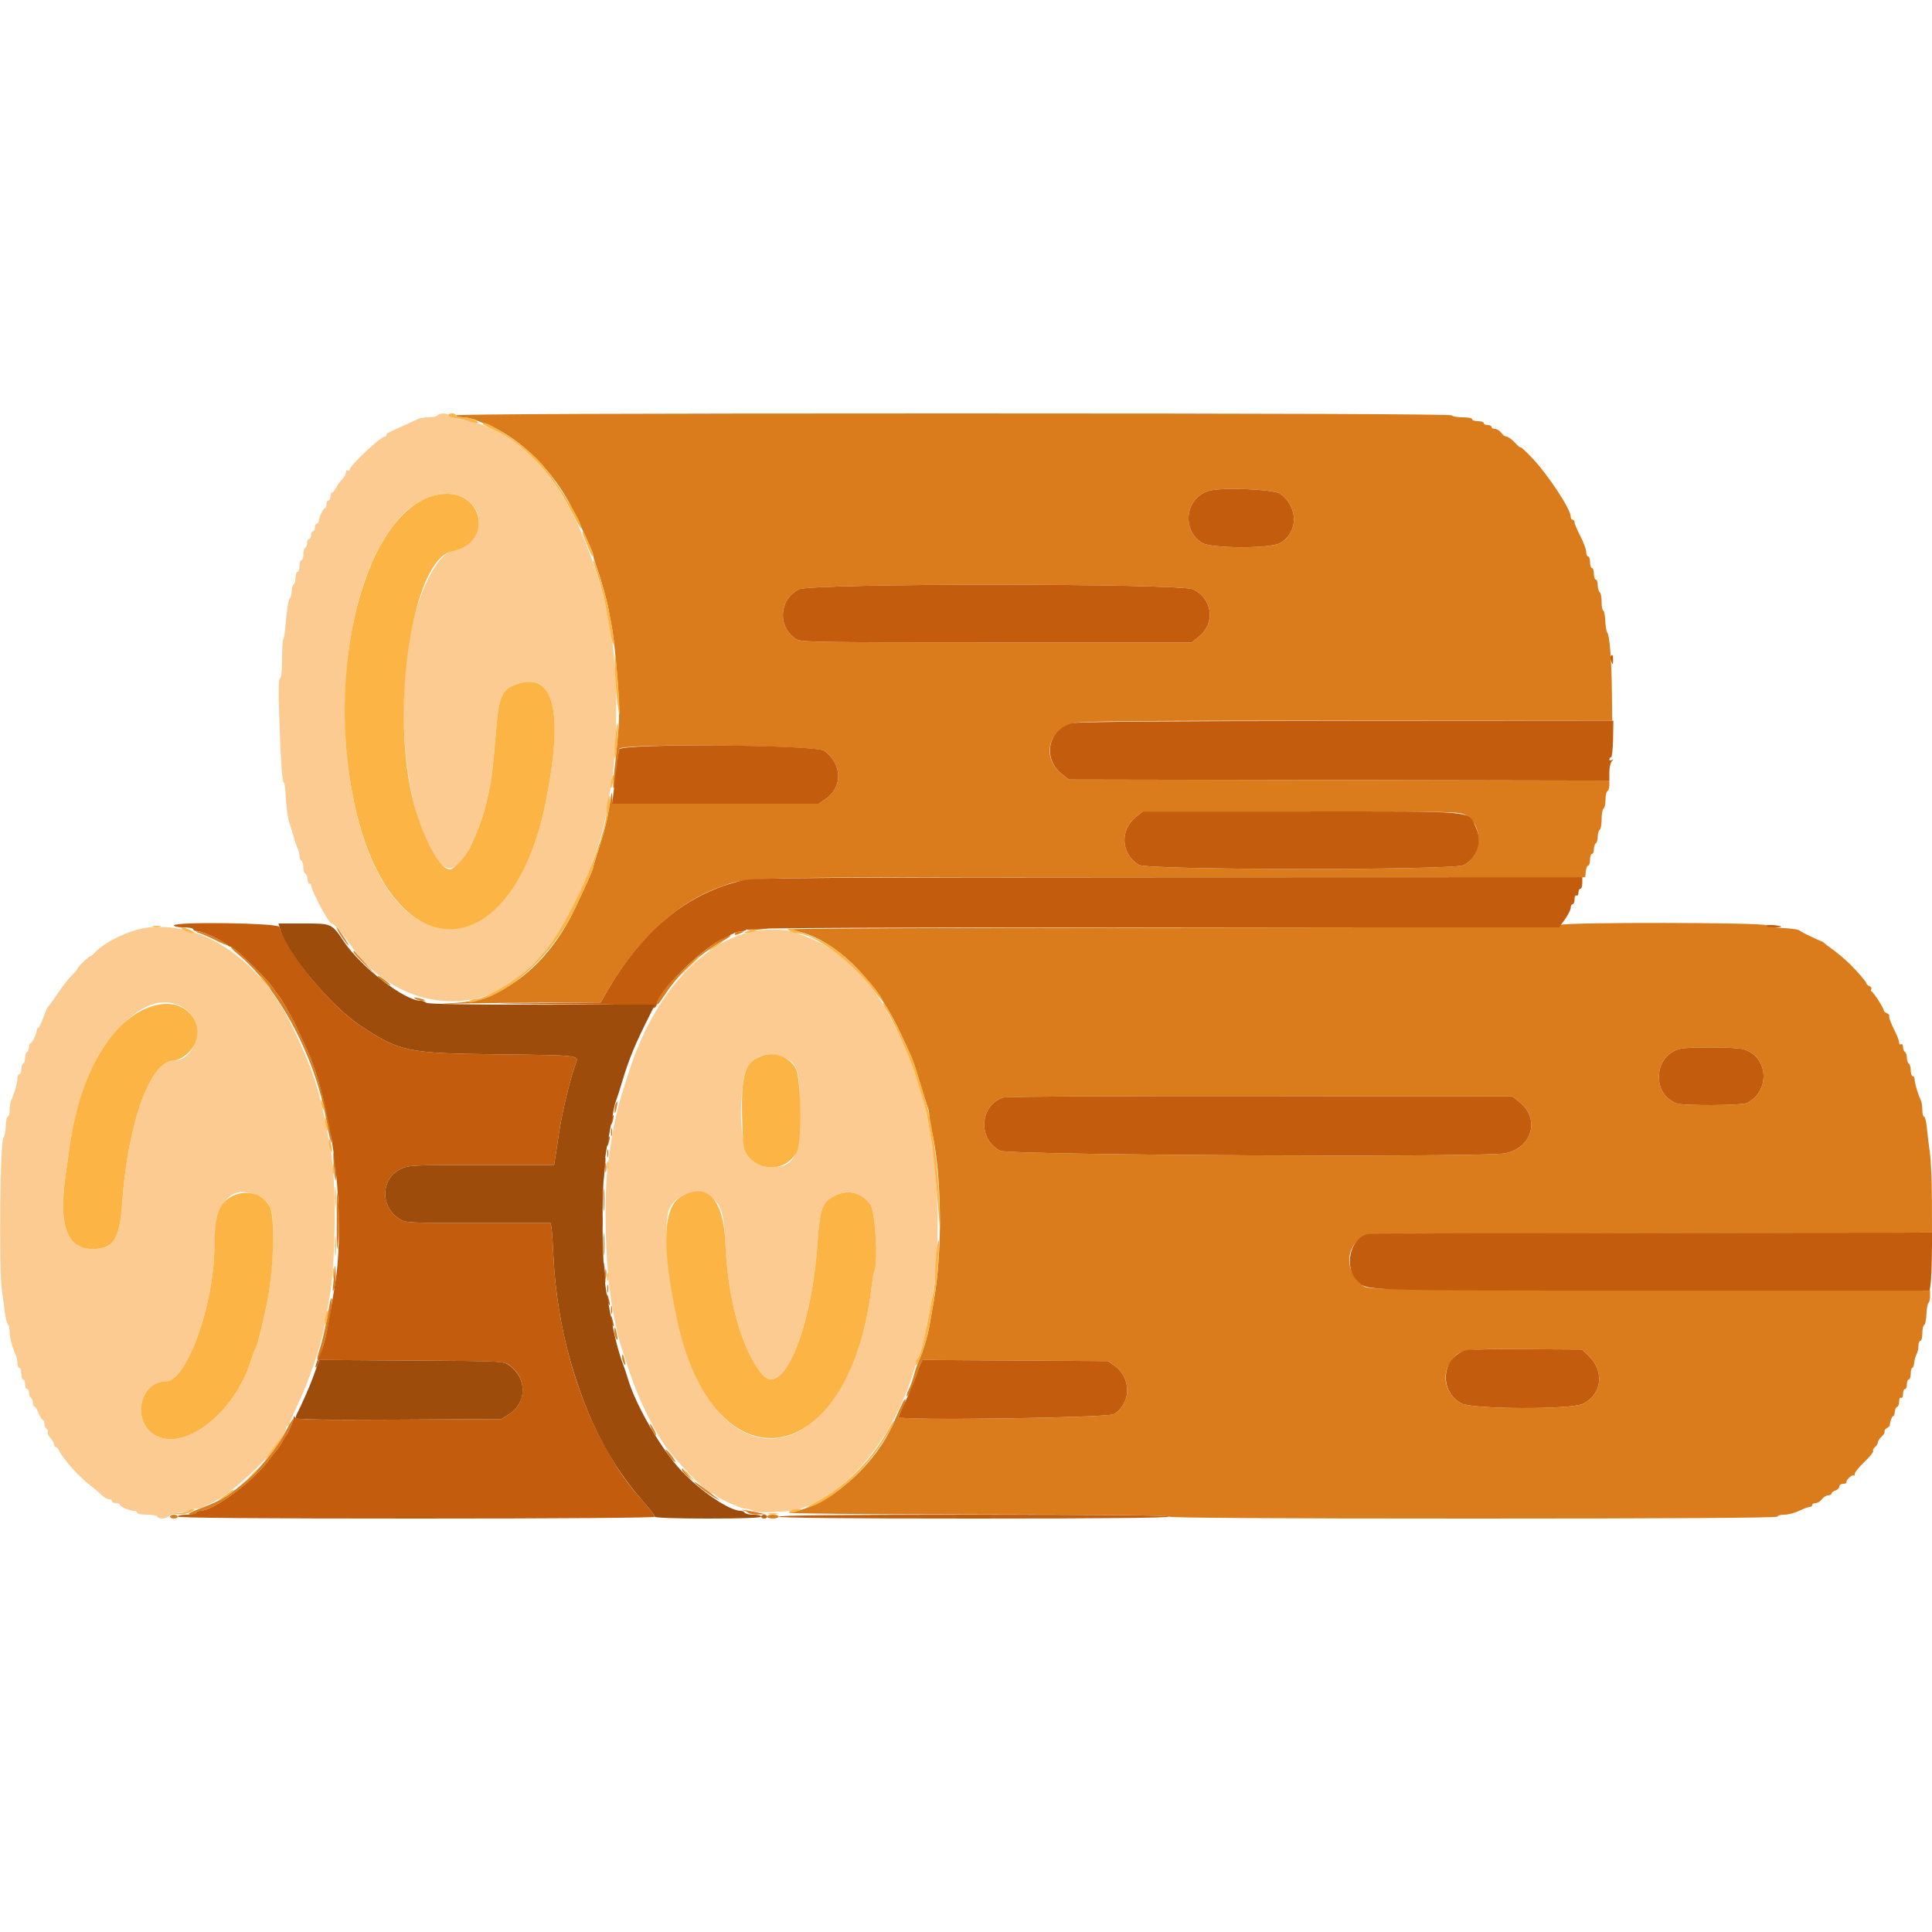 <svg id="svg" version="1.1" xmlns="http://www.w3.org/2000/svg" xmlns:xlink="http://www.w3.org/1999/xlink" width="400" height="400" viewBox="0, 0, 400,400"><g id="svgg"><path id="path0" d="M90.600 86.000 C 90.464 86.220,89.641 86.400,88.771 86.400 C 87.901 86.400,86.877 86.560,86.495 86.756 C 86.113 86.952,84.900 87.515,83.800 88.007 C 80.250 89.595,80.000 89.730,80.000 90.068 C 80.000 90.250,79.822 90.400,79.605 90.400 C 78.800 90.400,72.400 96.444,72.400 97.203 C 72.400 97.448,72.220 97.536,72.000 97.400 C 71.780 97.264,71.600 97.457,71.600 97.829 C 71.600 98.202,71.284 98.797,70.897 99.153 C 70.511 99.509,69.940 100.295,69.630 100.900 C 69.319 101.505,68.915 102.000,68.732 102.000 C 68.550 102.000,68.400 102.360,68.400 102.800 C 68.400 103.240,68.220 103.600,68.000 103.600 C 67.780 103.600,67.600 103.960,67.600 104.400 C 67.600 104.840,67.465 105.201,67.300 105.203 C 66.941 105.207,66.000 107.144,66.000 107.880 C 66.000 108.166,65.820 108.400,65.600 108.400 C 65.380 108.400,65.200 108.760,65.200 109.200 C 65.200 109.640,65.020 110.000,64.800 110.000 C 64.580 110.000,64.400 110.360,64.400 110.800 C 64.400 111.240,64.220 111.600,64.000 111.600 C 63.780 111.600,63.600 111.949,63.600 112.376 C 63.600 112.803,63.420 113.264,63.200 113.400 C 62.980 113.536,62.800 114.177,62.800 114.824 C 62.800 115.471,62.620 116.000,62.400 116.000 C 62.180 116.000,62.000 116.540,62.000 117.200 C 62.000 117.860,61.820 118.400,61.600 118.400 C 61.380 118.400,61.200 118.929,61.200 119.576 C 61.200 120.223,61.020 120.864,60.800 121.000 C 60.580 121.136,60.400 121.766,60.400 122.400 C 60.400 123.034,60.243 123.650,60.050 123.769 C 59.718 123.974,59.322 126.524,59.033 130.316 C 58.961 131.259,58.789 132.144,58.651 132.282 C 58.513 132.420,58.400 134.303,58.400 136.467 C 58.400 138.937,58.244 140.400,57.982 140.400 C 57.699 140.400,57.631 142.574,57.770 147.100 C 58.063 156.606,58.409 162.000,58.727 162.000 C 58.877 162.000,59.040 162.855,59.089 163.900 C 59.225 166.832,59.607 169.717,59.975 170.600 C 60.159 171.040,60.527 172.210,60.793 173.200 C 61.060 174.190,61.440 175.313,61.639 175.695 C 61.838 176.077,62.000 176.741,62.000 177.171 C 62.000 177.601,62.180 178.064,62.400 178.200 C 62.620 178.336,62.800 178.962,62.800 179.590 C 62.800 180.219,62.978 180.793,63.197 180.867 C 63.415 180.940,63.633 181.482,63.681 182.071 C 63.730 182.660,63.912 183.055,64.085 182.948 C 64.258 182.840,64.400 182.987,64.400 183.273 C 64.400 184.263,68.077 191.200,68.602 191.200 C 68.892 191.200,69.598 191.785,70.170 192.500 C 71.522 194.187,71.648 194.354,72.758 195.928 C 82.342 209.521,100.418 211.209,110.537 199.456 C 110.943 198.985,111.852 197.970,112.557 197.200 C 117.800 191.479,124.079 177.345,125.620 167.800 C 125.833 166.480,126.192 164.410,126.417 163.200 C 127.963 154.882,127.980 139.135,126.452 131.000 C 126.245 129.900,125.960 128.280,125.817 127.400 C 125.005 122.378,121.820 112.989,119.032 107.400 C 114.276 97.863,109.063 92.200,102.000 88.894 C 99.406 87.680,98.775 87.490,95.003 86.789 C 93.905 86.585,92.945 86.234,92.870 86.009 C 92.694 85.483,90.924 85.476,90.600 86.000 M96.742 103.502 C 101.109 106.765,99.204 113.037,93.495 114.194 C 90.468 114.807,86.516 122.783,84.871 131.600 C 81.623 149.006,84.682 171.822,91.197 178.797 C 93.059 180.790,95.484 179.469,97.327 175.458 C 99.747 170.192,100.297 168.465,101.612 162.000 C 101.814 161.010,102.253 156.787,102.587 152.616 C 103.267 144.137,103.787 142.803,106.838 141.713 C 114.728 138.895,116.803 147.231,112.946 166.252 C 108.920 186.105,98.423 196.257,87.487 190.873 C 68.616 181.582,65.512 126.374,82.779 107.124 C 86.934 102.493,93.212 100.865,96.742 103.502 M31.000 191.996 C 27.272 192.325,21.792 194.862,19.553 197.297 C 19.197 197.683,18.811 198.000,18.695 198.000 C 18.369 198.000,16.000 200.285,16.000 200.600 C 16.000 200.753,15.494 201.356,14.875 201.940 C 14.257 202.523,12.966 204.170,12.006 205.600 C 11.046 207.030,10.133 208.290,9.979 208.400 C 9.824 208.510,9.363 209.545,8.955 210.700 C 8.546 211.855,8.074 212.800,7.906 212.800 C 7.738 212.800,7.600 213.034,7.600 213.320 C 7.600 214.056,6.659 215.993,6.300 215.997 C 6.135 215.999,6.000 216.349,6.000 216.776 C 6.000 217.203,5.820 217.664,5.600 217.800 C 5.380 217.936,5.200 218.476,5.200 219.000 C 5.200 219.524,5.020 220.064,4.800 220.200 C 4.580 220.336,4.400 220.887,4.400 221.424 C 4.400 221.961,4.220 222.400,4.000 222.400 C 3.780 222.400,3.600 222.792,3.600 223.272 C 3.600 224.192,2.940 226.528,2.351 227.695 C 2.158 228.077,2.000 229.022,2.000 229.795 C 2.000 230.568,1.820 231.200,1.600 231.200 C 1.380 231.200,1.200 232.064,1.200 233.120 C 1.200 234.176,0.975 235.265,0.700 235.540 C 0.009 236.230,-0.250 262.939,0.393 267.200 C 0.642 268.850,0.943 271.010,1.061 272.000 C 1.180 272.990,1.440 273.971,1.639 274.180 C 1.837 274.389,2.000 275.096,2.000 275.752 C 2.000 276.946,2.592 279.194,3.249 280.495 C 3.442 280.877,3.600 281.642,3.600 282.195 C 3.600 282.748,3.780 283.200,4.000 283.200 C 4.220 283.200,4.400 283.740,4.400 284.400 C 4.400 285.060,4.580 285.600,4.800 285.600 C 5.020 285.600,5.200 286.050,5.200 286.600 C 5.200 287.150,5.380 287.600,5.600 287.600 C 5.820 287.600,6.000 287.949,6.000 288.376 C 6.000 288.803,6.180 289.264,6.400 289.400 C 6.620 289.536,6.800 289.997,6.800 290.424 C 6.800 290.851,6.946 291.200,7.125 291.200 C 7.304 291.200,7.698 291.830,8.000 292.600 C 8.302 293.370,8.696 294.000,8.875 294.000 C 9.054 294.000,9.200 294.349,9.200 294.776 C 9.200 295.203,9.390 295.670,9.621 295.813 C 9.853 295.956,9.974 296.278,9.891 296.528 C 9.807 296.778,10.068 297.336,10.470 297.767 C 10.871 298.198,11.200 298.787,11.200 299.075 C 11.200 299.364,11.352 299.600,11.539 299.600 C 11.725 299.600,12.040 299.939,12.239 300.354 C 13.098 302.146,16.343 305.745,18.774 307.602 C 19.493 308.151,20.504 309.005,21.022 309.500 C 21.540 309.995,22.242 310.400,22.582 310.400 C 22.922 310.400,23.200 310.580,23.200 310.800 C 23.200 311.020,23.560 311.200,24.000 311.200 C 24.440 311.200,24.801 311.335,24.803 311.500 C 24.807 311.906,26.786 312.800,27.680 312.800 C 28.076 312.800,28.400 312.980,28.400 313.200 C 28.400 313.420,29.289 313.600,30.376 313.600 C 31.463 313.600,32.464 313.780,32.600 314.000 C 32.969 314.597,34.374 314.483,35.057 313.800 C 35.387 313.470,36.354 313.200,37.205 313.200 C 38.056 313.200,38.864 313.020,39.000 312.800 C 39.136 312.580,39.689 312.400,40.229 312.400 C 40.769 312.400,41.523 312.241,41.905 312.047 C 42.287 311.852,43.140 311.452,43.800 311.157 C 48.917 308.872,59.200 298.507,59.200 295.635 C 59.200 295.396,59.380 295.200,59.600 295.200 C 59.820 295.200,60.000 294.977,60.000 294.704 C 60.000 294.430,60.612 292.945,61.359 291.404 C 63.894 286.177,66.494 278.591,67.188 274.400 C 67.388 273.190,67.826 270.760,68.160 269.000 C 69.529 261.794,69.680 244.189,68.425 238.000 C 68.225 237.010,67.855 235.030,67.604 233.600 C 66.259 225.953,64.443 220.578,60.440 212.400 C 53.804 198.843,42.466 190.985,31.000 191.996 M155.400 192.896 C 144.879 195.495,135.398 206.234,130.462 221.144 C 127.650 229.637,127.020 232.372,125.890 241.000 C 124.984 247.913,125.328 261.916,126.592 269.600 C 127.294 273.872,128.162 277.732,128.795 279.400 C 128.961 279.840,129.671 281.969,130.372 284.132 C 131.953 289.015,134.730 294.863,137.337 298.800 C 139.481 302.039,146.368 309.200,147.339 309.200 C 147.666 309.200,147.993 309.344,148.067 309.520 C 148.295 310.068,153.500 312.400,154.495 312.400 C 155.015 312.400,155.633 312.593,155.870 312.830 C 156.366 313.326,162.508 313.119,165.000 312.522 C 174.334 310.285,184.422 298.622,188.804 285.000 C 189.300 283.460,189.843 281.840,190.012 281.400 C 191.037 278.729,191.404 277.259,192.381 271.900 C 192.611 270.635,192.974 268.655,193.187 267.500 C 194.558 260.053,194.387 244.394,192.845 236.200 C 192.638 235.100,192.287 233.120,192.066 231.800 C 190.719 223.773,185.373 211.037,180.779 204.910 C 176.014 198.554,171.358 195.215,163.972 192.856 C 162.282 192.317,157.660 192.338,155.400 192.896 M38.398 208.913 C 42.462 211.760,40.668 219.600,35.953 219.600 C 31.091 219.600,26.381 232.708,25.266 249.341 C 24.780 256.599,23.422 258.624,19.070 258.578 C 13.839 258.523,12.092 253.648,13.586 243.277 C 13.798 241.805,14.173 239.160,14.421 237.400 C 17.200 217.628,29.676 202.804,38.398 208.913 M162.634 219.064 C 165.167 220.222,165.600 221.817,165.600 229.974 C 165.600 239.445,164.449 241.699,159.633 241.662 C 154.425 241.621,152.526 235.956,153.784 224.213 C 154.313 219.267,158.171 217.023,162.634 219.064 M53.382 247.592 C 56.193 248.952,56.613 250.134,56.516 256.400 C 56.435 261.633,55.935 266.800,55.171 270.300 C 53.878 276.223,53.223 278.739,52.800 279.400 C 52.659 279.620,52.293 280.610,51.987 281.600 C 48.504 292.855,37.576 301.055,31.667 296.847 C 27.257 293.707,29.144 286.000,34.324 286.000 C 38.629 286.000,44.323 270.278,44.390 258.200 C 44.442 248.918,47.841 244.909,53.382 247.592 M146.113 247.348 C 149.092 248.618,149.877 250.525,150.170 257.200 C 150.692 269.083,153.463 279.113,157.695 284.435 C 161.922 289.750,167.962 275.709,169.240 257.600 C 169.767 250.122,170.194 248.929,172.824 247.588 C 175.553 246.195,178.282 246.850,180.193 249.356 C 181.225 250.708,181.867 261.797,180.996 263.207 C 180.897 263.366,180.643 264.915,180.430 266.649 C 176.255 300.711,152.454 309.282,142.223 280.408 C 138.799 270.744,136.799 253.445,138.707 250.000 C 140.170 247.360,143.414 246.199,146.113 247.348 " stroke="none" fill="#fbcb92" fill-rule="evenodd"></path><path id="path1" d="M94.400 86.000 C 94.400 86.220,95.024 86.400,95.786 86.400 C 96.549 86.400,97.764 86.652,98.486 86.960 C 99.209 87.267,100.606 87.852,101.591 88.260 C 107.799 90.827,114.671 97.702,118.323 105.000 C 120.672 109.695,122.800 114.391,122.806 114.892 C 122.809 115.171,123.099 116.210,123.451 117.200 C 124.550 120.297,125.623 124.112,126.037 126.400 C 126.256 127.610,126.606 129.500,126.815 130.600 C 127.023 131.700,127.463 135.930,127.793 140.000 C 128.397 147.472,128.339 149.400,127.197 159.576 C 126.989 161.433,126.896 163.029,126.990 163.123 C 127.244 163.377,127.521 161.755,127.774 158.534 C 127.898 156.957,128.112 155.374,128.249 155.017 C 128.688 153.873,169.101 154.273,170.671 155.437 C 174.433 158.225,174.514 163.038,170.841 165.492 L 169.482 166.400 148.141 166.400 L 126.800 166.400 126.749 164.900 C 126.707 163.697,126.627 163.875,126.342 165.800 C 125.809 169.410,125.228 171.831,123.954 175.753 C 123.319 177.707,122.800 179.458,122.800 179.643 C 122.800 179.985,121.483 182.940,118.987 188.200 C 113.529 199.701,104.351 207.011,94.600 207.621 C 89.998 207.910,90.055 207.915,96.000 207.762 C 99.410 207.675,107.178 207.602,113.262 207.601 L 124.324 207.600 125.417 205.700 C 131.852 194.516,140.101 186.830,149.100 183.636 C 155.094 181.508,150.356 181.610,242.600 181.615 L 328.200 181.619 328.325 180.410 C 328.394 179.744,328.619 179.200,328.825 179.200 C 329.031 179.200,329.200 178.660,329.200 178.000 C 329.200 177.340,329.380 176.800,329.600 176.800 C 329.820 176.800,330.000 176.361,330.000 175.824 C 330.000 175.287,330.180 174.736,330.400 174.600 C 330.620 174.464,330.800 173.834,330.800 173.200 C 330.800 172.566,330.980 171.936,331.200 171.800 C 331.420 171.664,331.600 170.674,331.600 169.600 C 331.600 168.526,331.780 167.536,332.000 167.400 C 332.220 167.264,332.400 166.454,332.400 165.600 C 332.400 164.746,332.580 163.936,332.800 163.800 C 333.020 163.664,333.200 163.116,333.200 162.582 L 333.200 161.611 277.237 161.505 L 221.274 161.400 219.767 160.180 C 215.541 156.759,217.046 150.876,222.458 149.668 C 224.064 149.309,238.258 149.193,279.200 149.202 L 333.800 149.215 333.730 143.307 C 333.650 136.579,333.265 131.592,332.779 130.988 C 332.597 130.761,332.405 129.636,332.352 128.488 C 332.300 127.339,332.109 126.400,331.929 126.400 C 331.748 126.400,331.600 125.601,331.600 124.624 C 331.600 123.647,331.420 122.736,331.200 122.600 C 330.980 122.464,330.800 121.823,330.800 121.176 C 330.800 120.529,330.620 120.000,330.400 120.000 C 330.180 120.000,330.000 119.460,330.000 118.800 C 330.000 118.140,329.820 117.600,329.600 117.600 C 329.380 117.600,329.200 117.060,329.200 116.400 C 329.200 115.740,329.020 115.200,328.800 115.200 C 328.580 115.200,328.400 114.768,328.400 114.241 C 328.400 113.713,327.860 112.255,327.200 111.000 C 326.540 109.745,326.000 108.467,326.000 108.159 C 326.000 107.852,325.820 107.600,325.600 107.600 C 325.380 107.600,325.200 107.310,325.200 106.954 C 325.200 105.388,320.370 98.089,317.060 94.655 C 315.817 93.365,314.800 92.439,314.800 92.597 C 314.800 92.755,314.278 92.326,313.640 91.642 C 313.001 90.959,312.231 90.400,311.928 90.400 C 311.625 90.400,311.117 90.040,310.800 89.600 C 310.483 89.160,309.903 88.800,309.512 88.800 C 309.120 88.800,308.800 88.620,308.800 88.400 C 308.800 88.180,308.440 88.000,308.000 88.000 C 307.560 88.000,307.200 87.820,307.200 87.600 C 307.200 87.380,306.660 87.200,306.000 87.200 C 305.340 87.200,304.800 87.020,304.800 86.800 C 304.800 86.580,303.911 86.400,302.824 86.400 C 301.737 86.400,300.736 86.220,300.600 86.000 C 300.436 85.735,265.596 85.600,197.376 85.600 C 128.992 85.600,94.400 85.734,94.400 86.000 M265.071 102.237 C 268.820 105.015,268.827 110.132,265.084 112.414 C 263.138 113.601,250.847 113.592,248.896 112.402 C 244.459 109.696,245.458 102.840,250.474 101.575 C 253.365 100.846,263.834 101.320,265.071 102.237 M247.041 122.020 C 251.049 123.960,251.675 128.994,248.252 131.764 L 246.726 133.000 206.263 133.000 C 167.798 133.000,165.747 132.964,164.728 132.272 C 160.930 129.695,161.298 124.084,165.400 122.010 C 167.929 120.731,244.397 120.740,247.041 122.020 M303.445 168.762 C 307.180 171.039,306.959 176.977,303.061 179.110 C 301.057 180.207,237.608 180.169,235.794 179.069 C 232.031 176.789,231.782 171.806,235.292 169.040 L 236.600 168.009 269.400 168.006 C 300.915 168.003,302.249 168.033,303.445 168.762 M323.117 191.500 C 322.788 191.897,305.913 192.011,241.451 192.052 C 194.729 192.082,161.439 192.248,163.115 192.443 C 171.771 193.449,180.728 201.695,186.440 213.915 C 189.162 219.740,188.984 219.288,190.407 224.000 C 191.104 226.310,191.838 228.613,192.037 229.119 C 192.237 229.624,192.400 230.503,192.400 231.072 C 192.400 231.642,192.566 232.758,192.769 233.554 C 194.955 242.135,195.226 258.613,193.355 269.200 C 193.025 271.070,192.600 273.500,192.411 274.600 C 192.047 276.715,191.103 279.803,190.209 281.800 C 189.914 282.460,189.457 283.810,189.194 284.800 C 188.931 285.790,188.452 287.112,188.129 287.737 C 187.805 288.363,187.629 288.962,187.736 289.070 C 187.973 289.306,188.953 287.191,189.622 285.000 C 189.891 284.120,190.301 282.987,190.533 282.482 L 190.954 281.565 210.177 281.682 L 229.400 281.800 230.747 282.760 C 234.293 285.290,234.229 290.557,230.624 292.785 C 229.353 293.571,186.000 294.153,186.000 293.384 C 186.000 293.265,186.373 292.438,186.828 291.545 C 187.283 290.653,187.566 289.832,187.456 289.722 C 187.268 289.535,186.897 290.274,184.907 294.800 C 180.986 303.716,171.363 311.944,163.400 313.188 C 162.300 313.360,179.535 313.523,201.700 313.550 C 228.267 313.583,242.000 313.736,242.000 314.000 C 242.000 314.265,263.267 314.400,305.000 314.400 C 346.733 314.400,368.000 314.265,368.000 314.000 C 368.000 313.780,368.639 313.600,369.419 313.600 C 370.200 313.600,371.584 313.240,372.494 312.800 C 373.405 312.360,374.386 312.000,374.675 312.000 C 374.964 312.000,375.200 311.820,375.200 311.600 C 375.200 311.380,375.520 311.200,375.912 311.200 C 376.303 311.200,376.883 310.840,377.200 310.400 C 377.517 309.960,378.097 309.600,378.488 309.600 C 378.880 309.600,379.200 309.432,379.200 309.227 C 379.200 309.022,379.560 308.740,380.000 308.600 C 380.440 308.460,380.800 308.088,380.800 307.773 C 380.800 307.458,381.171 307.200,381.624 307.200 C 382.077 307.200,382.375 307.065,382.287 306.900 C 382.077 306.507,383.463 305.196,383.767 305.500 C 383.895 305.628,384.000 305.476,384.000 305.161 C 384.000 304.846,384.904 303.725,386.009 302.670 C 387.113 301.615,387.925 300.603,387.813 300.421 C 387.701 300.239,387.877 299.868,388.204 299.596 C 388.532 299.324,388.800 298.882,388.800 298.613 C 388.800 298.344,389.156 297.802,389.591 297.409 C 390.025 297.015,390.292 296.548,390.182 296.371 C 390.073 296.194,390.273 295.887,390.627 295.689 C 390.982 295.490,391.271 295.213,391.271 295.073 C 391.269 294.425,391.721 293.200,391.962 293.200 C 392.109 293.200,392.260 292.798,392.297 292.306 C 392.334 291.814,392.552 291.349,392.782 291.273 C 393.012 291.196,393.200 290.688,393.200 290.143 C 393.200 289.585,393.374 289.261,393.600 289.400 C 393.827 289.540,394.000 289.204,394.000 288.624 C 394.000 288.061,394.180 287.600,394.400 287.600 C 394.620 287.600,394.800 287.150,394.800 286.600 C 394.800 286.050,394.980 285.600,395.200 285.600 C 395.420 285.600,395.600 285.060,395.600 284.400 C 395.600 283.740,395.741 283.200,395.913 283.200 C 396.085 283.200,396.264 282.740,396.310 282.179 C 396.357 281.617,396.576 280.819,396.797 280.405 C 397.019 279.991,397.200 279.191,397.200 278.626 C 397.200 278.062,397.380 277.600,397.600 277.600 C 397.820 277.600,398.000 276.895,398.000 276.033 C 398.000 275.172,398.170 274.407,398.378 274.333 C 398.586 274.260,398.798 273.245,398.850 272.079 C 398.902 270.912,399.092 269.867,399.272 269.755 C 399.453 269.644,399.600 269.025,399.600 268.380 L 399.600 267.208 341.429 267.104 C 283.382 267.000,283.256 266.998,282.154 266.175 C 278.516 263.459,278.404 258.519,281.928 256.128 C 282.951 255.433,285.692 255.395,341.500 255.295 L 400.000 255.190 399.979 248.295 C 399.968 244.503,399.777 240.140,399.554 238.600 C 399.331 237.060,399.054 234.765,398.939 233.500 C 398.823 232.235,398.565 231.200,398.364 231.200 C 398.164 231.200,398.000 230.568,398.000 229.795 C 398.000 229.022,397.842 228.077,397.649 227.695 C 397.113 226.633,396.400 224.224,396.400 223.472 C 396.400 223.102,396.220 222.800,396.000 222.800 C 395.780 222.800,395.600 222.271,395.600 221.624 C 395.600 220.977,395.420 220.336,395.200 220.200 C 394.980 220.064,394.800 219.524,394.800 219.000 C 394.800 218.476,394.620 217.936,394.400 217.800 C 394.180 217.664,394.000 217.193,394.000 216.753 C 394.000 216.313,393.820 216.064,393.600 216.200 C 393.380 216.336,393.200 216.184,393.200 215.861 C 393.200 215.539,392.855 214.584,392.433 213.738 C 391.476 211.819,391.053 210.691,391.140 210.289 C 391.177 210.118,390.936 209.873,390.604 209.746 C 390.272 209.619,390.000 209.350,390.000 209.149 C 390.000 208.693,387.909 205.448,387.498 205.266 C 387.331 205.192,387.298 204.966,387.423 204.763 C 387.548 204.560,387.369 204.286,387.025 204.154 C 386.681 204.022,386.400 203.754,386.400 203.558 C 386.400 203.271,384.587 201.166,382.904 199.499 C 382.068 198.670,379.987 196.932,379.195 196.400 C 378.704 196.070,378.099 195.607,377.851 195.371 C 377.603 195.136,377.266 194.909,377.102 194.867 C 376.609 194.742,373.015 193.015,372.800 192.800 C 372.434 192.434,371.427 192.268,368.500 192.089 C 366.905 191.992,365.600 191.755,365.600 191.563 C 365.600 190.969,323.610 190.906,323.117 191.500 M70.267 193.206 C 70.659 193.870,71.398 194.905,71.910 195.506 C 72.421 196.108,72.175 195.565,71.363 194.300 C 69.824 191.903,69.028 191.107,70.267 193.206 M154.617 192.372 C 154.480 192.594,155.316 192.652,156.694 192.517 C 159.718 192.219,159.886 192.000,157.090 192.000 C 155.857 192.000,154.744 192.167,154.617 192.372 M41.285 193.196 C 41.882 193.376,43.457 194.066,44.785 194.730 C 46.113 195.393,47.198 195.816,47.196 195.668 C 47.189 195.228,41.866 192.791,41.000 192.831 C 40.392 192.860,40.460 192.947,41.285 193.196 M152.200 193.200 C 151.908 193.673,152.299 193.673,153.400 193.200 C 154.171 192.869,154.169 192.855,153.324 192.828 C 152.842 192.813,152.336 192.980,152.200 193.200 M149.807 194.124 C 144.236 197.469,136.000 205.544,136.000 207.660 C 136.000 208.301,136.289 207.997,137.704 205.865 C 140.696 201.360,145.044 197.339,149.705 194.770 C 150.857 194.134,151.530 193.622,151.200 193.631 C 150.870 193.640,150.243 193.861,149.807 194.124 M49.200 197.497 C 57.664 204.465,65.323 218.840,67.583 232.000 C 68.321 236.295,68.836 237.976,68.564 235.200 C 68.281 232.314,67.024 227.082,65.537 222.600 C 64.405 219.186,63.872 217.913,61.312 212.500 C 60.271 210.299,58.045 206.420,57.582 206.000 C 57.461 205.890,56.942 205.170,56.429 204.400 C 55.234 202.607,48.495 195.998,47.872 196.008 C 47.613 196.012,48.210 196.682,49.200 197.497 M73.200 197.047 C 73.200 197.256,74.235 198.411,75.500 199.614 L 77.800 201.800 75.600 199.409 C 74.390 198.094,73.355 196.939,73.300 196.843 C 73.245 196.746,73.200 196.838,73.200 197.047 M79.200 203.000 C 79.945 203.550,80.655 203.999,80.778 203.998 C 81.155 203.995,78.624 202.030,78.222 202.014 C 78.015 202.006,78.455 202.450,79.200 203.000 M86.000 206.782 C 86.330 207.005,86.945 207.191,87.367 207.194 C 88.390 207.202,88.071 206.973,86.600 206.644 C 85.724 206.448,85.562 206.485,86.000 206.782 M360.920 217.226 C 366.108 218.667,366.627 225.826,361.726 228.350 C 360.663 228.897,348.494 228.968,347.092 228.435 C 341.842 226.439,342.414 218.400,347.895 217.147 C 349.760 216.721,359.308 216.779,360.920 217.226 M314.637 228.223 C 318.897 231.671,317.224 237.627,311.674 238.770 C 307.301 239.671,208.968 239.183,207.092 238.251 C 202.345 235.892,202.801 228.685,207.790 227.221 C 208.472 227.021,231.699 226.895,261.063 226.933 L 313.126 227.000 314.637 228.223 M127.449 228.615 C 127.312 228.973,127.218 229.656,127.241 230.133 C 127.267 230.681,127.403 230.486,127.610 229.603 C 127.960 228.116,127.865 227.533,127.449 228.615 M126.493 234.400 C 126.493 235.170,126.575 235.485,126.676 235.100 C 126.776 234.715,126.776 234.085,126.676 233.700 C 126.575 233.315,126.493 233.630,126.493 234.400 M125.693 238.800 C 125.693 239.570,125.775 239.885,125.876 239.500 C 125.976 239.115,125.976 238.485,125.876 238.100 C 125.775 237.715,125.693 238.030,125.693 238.800 M69.081 241.000 C 69.206 242.760,69.374 244.275,69.454 244.367 C 69.747 244.701,69.511 239.771,69.187 238.800 C 68.987 238.199,68.944 239.078,69.081 241.000 M125.301 241.800 C 125.305 242.680,125.387 242.993,125.483 242.495 C 125.579 241.998,125.575 241.278,125.475 240.895 C 125.375 240.513,125.296 240.920,125.301 241.800 M124.944 248.400 C 124.944 250.490,125.012 251.345,125.094 250.300 C 125.176 249.255,125.176 247.545,125.094 246.500 C 125.012 245.455,124.944 246.310,124.944 248.400 M69.709 252.800 C 69.708 259.392,69.745 259.812,70.050 256.649 C 70.238 254.690,70.239 251.372,70.051 249.249 C 69.736 245.700,69.710 245.976,69.709 252.800 M124.944 257.600 C 124.944 259.690,125.012 260.545,125.094 259.500 C 125.176 258.455,125.176 256.745,125.094 255.700 C 125.012 254.655,124.944 255.510,124.944 257.600 M69.277 262.444 C 69.235 263.238,69.105 264.768,68.990 265.844 C 68.816 267.464,68.853 267.632,69.207 266.819 C 69.442 266.280,69.571 264.750,69.494 263.419 C 69.417 262.089,69.319 261.650,69.277 262.444 M125.301 263.800 C 125.305 264.680,125.387 264.993,125.483 264.495 C 125.579 263.998,125.575 263.278,125.475 262.895 C 125.375 262.513,125.296 262.920,125.301 263.800 M125.693 266.800 C 125.693 267.570,125.775 267.885,125.876 267.500 C 125.976 267.115,125.976 266.485,125.876 266.100 C 125.775 265.715,125.693 266.030,125.693 266.800 M68.245 270.000 C 67.578 273.981,66.764 277.678,66.170 279.428 C 65.825 280.445,65.621 281.355,65.717 281.451 C 65.894 281.627,66.328 280.563,67.123 278.000 C 67.804 275.803,68.870 269.646,68.700 268.887 C 68.615 268.509,68.411 269.010,68.245 270.000 M126.493 271.200 C 126.493 271.970,126.575 272.285,126.676 271.900 C 126.776 271.515,126.776 270.885,126.676 270.500 C 126.575 270.115,126.493 270.430,126.493 271.200 M127.206 275.633 C 127.209 276.165,127.389 276.870,127.606 277.200 C 127.882 277.622,127.923 277.385,127.742 276.400 C 127.425 274.675,127.198 274.349,127.206 275.633 M328.810 280.600 C 332.251 283.873,331.729 288.653,327.714 290.648 C 325.288 291.853,304.939 291.786,302.600 290.565 C 299.540 288.967,298.361 285.182,300.056 282.400 C 301.943 279.303,302.199 279.254,316.074 279.334 L 327.549 279.400 328.810 280.600 M128.806 281.033 C 128.809 281.455,128.995 282.070,129.218 282.400 C 129.515 282.838,129.552 282.676,129.356 281.800 C 129.027 280.329,128.798 280.010,128.806 281.033 M59.444 295.818 C 55.893 302.601,48.918 309.433,43.380 311.553 C 39.261 313.130,38.461 313.545,39.476 313.574 C 39.958 313.588,40.464 313.420,40.600 313.200 C 40.736 312.980,41.109 312.800,41.428 312.800 C 44.300 312.800,52.827 306.403,55.937 301.916 C 56.286 301.412,56.865 300.682,57.222 300.293 C 57.580 299.905,58.126 299.095,58.435 298.493 C 58.745 297.892,59.098 297.310,59.220 297.200 C 59.590 296.867,60.879 293.945,60.725 293.791 C 60.645 293.712,60.069 294.624,59.444 295.818 M135.000 296.000 C 135.341 296.660,135.711 297.200,135.821 297.200 C 135.931 297.200,135.741 296.660,135.400 296.000 C 135.059 295.340,134.689 294.800,134.579 294.800 C 134.469 294.800,134.659 295.340,135.000 296.000 M138.340 301.116 C 138.833 301.809,139.444 302.504,139.697 302.660 C 139.950 302.817,139.754 302.377,139.260 301.684 C 138.767 300.991,138.156 300.296,137.903 300.140 C 137.650 299.983,137.846 300.423,138.340 301.116 M141.200 304.264 C 141.200 304.482,141.695 305.097,142.300 305.630 L 143.400 306.600 142.400 305.400 C 141.850 304.740,141.355 304.125,141.300 304.033 C 141.245 303.942,141.200 304.045,141.200 304.264 M145.159 308.123 C 146.079 308.850,147.409 309.758,148.115 310.140 C 149.363 310.815,149.372 310.814,148.410 310.117 C 147.866 309.723,146.649 308.815,145.707 308.100 C 143.459 306.395,143.000 306.414,145.159 308.123 M153.800 312.653 C 154.240 312.777,154.771 313.040,154.980 313.239 C 155.189 313.437,156.089 313.577,156.980 313.550 L 158.600 313.500 157.000 313.176 C 154.432 312.655,152.936 312.411,153.800 312.653 M35.200 314.000 C 35.200 314.220,35.560 314.400,36.000 314.400 C 36.440 314.400,36.800 314.220,36.800 314.000 C 36.800 313.780,36.440 313.600,36.000 313.600 C 35.560 313.600,35.200 313.780,35.200 314.000 M158.800 314.000 C 158.800 314.220,159.340 314.400,160.000 314.400 C 160.660 314.400,161.200 314.220,161.200 314.000 C 161.200 313.780,160.660 313.600,160.000 313.600 C 159.340 313.600,158.800 313.780,158.800 314.000 " stroke="none" fill="#db7c1c" fill-rule="evenodd"></path><path id="path2" d="M250.474 101.575 C 245.458 102.840,244.459 109.696,248.896 112.402 C 250.847 113.592,263.138 113.601,265.084 112.414 C 268.827 110.132,268.820 105.015,265.071 102.237 C 263.834 101.320,253.365 100.846,250.474 101.575 M165.400 122.010 C 161.298 124.084,160.930 129.695,164.728 132.272 C 165.747 132.964,167.798 133.000,206.263 133.000 L 246.726 133.000 248.252 131.764 C 251.675 128.994,251.049 123.960,247.041 122.020 C 244.397 120.740,167.929 120.731,165.400 122.010 M333.474 135.900 C 333.378 136.065,333.445 136.560,333.622 137.000 C 333.903 137.698,333.947 137.660,333.972 136.700 C 334.000 135.615,333.812 135.314,333.474 135.900 M222.067 149.710 C 217.040 150.922,215.725 156.909,219.767 160.180 L 221.274 161.400 277.237 161.505 L 333.200 161.611 333.200 159.885 C 333.200 158.936,333.425 157.918,333.700 157.621 C 334.100 157.190,334.100 157.139,333.700 157.365 C 333.425 157.520,333.200 157.457,333.200 157.224 C 333.200 156.991,333.358 156.800,333.552 156.800 C 333.745 156.800,333.933 155.094,333.968 153.008 L 334.032 149.217 278.916 149.254 C 242.104 149.279,223.224 149.431,222.067 149.710 M128.217 155.145 C 128.081 155.574,127.790 157.517,127.570 159.462 C 127.350 161.408,127.068 163.765,126.945 164.700 L 126.719 166.400 148.101 166.400 L 169.482 166.400 170.841 165.492 C 174.514 163.038,174.433 158.225,170.671 155.437 C 168.952 154.162,128.617 153.886,128.217 155.145 M235.292 169.040 C 231.782 171.806,232.031 176.789,235.794 179.069 C 237.608 180.169,301.057 180.207,303.061 179.110 C 305.846 177.586,306.955 174.198,305.591 171.382 C 303.829 167.741,306.637 168.003,269.400 168.006 L 236.600 168.009 235.292 169.040 M154.094 182.207 C 142.474 184.735,133.026 192.474,125.420 205.695 L 124.330 207.589 111.065 207.700 C 99.567 207.796,100.321 207.824,116.724 207.906 C 130.905 207.976,135.576 208.116,135.362 208.462 C 135.185 208.748,135.252 208.815,135.538 208.638 C 135.792 208.481,136.000 208.120,136.000 207.836 C 136.000 205.413,145.595 196.092,150.200 194.041 C 150.860 193.747,151.713 193.348,152.095 193.153 C 152.477 192.959,153.141 192.800,153.571 192.800 C 154.001 192.800,154.464 192.620,154.600 192.400 C 154.764 192.135,183.270 192.000,238.821 192.000 L 322.795 192.000 323.997 190.340 C 324.659 189.427,325.200 188.347,325.200 187.940 C 325.200 187.533,325.380 187.200,325.600 187.200 C 325.820 187.200,326.000 186.739,326.000 186.176 C 326.000 185.596,326.173 185.260,326.400 185.400 C 326.620 185.536,326.800 185.277,326.800 184.824 C 326.800 184.371,326.980 184.000,327.200 184.000 C 327.420 184.000,327.600 183.462,327.600 182.804 L 327.600 181.607 242.100 181.635 C 171.485 181.657,156.164 181.757,154.094 182.207 M36.000 191.600 C 36.000 191.820,36.900 192.000,38.000 192.000 C 39.100 192.000,40.000 192.180,40.000 192.400 C 40.000 192.620,40.434 192.800,40.966 192.800 C 41.947 192.800,46.890 195.113,47.133 195.686 C 47.207 195.859,47.509 196.000,47.806 196.000 C 48.483 196.000,55.175 202.519,56.429 204.400 C 56.942 205.170,57.461 205.890,57.582 206.000 C 58.045 206.420,60.271 210.299,61.312 212.500 C 63.916 218.005,64.410 219.173,65.415 222.200 C 69.769 235.316,71.408 254.755,69.192 267.000 C 68.993 268.100,68.545 270.710,68.197 272.800 C 67.492 277.025,67.072 278.576,65.936 281.148 C 65.511 282.110,65.245 282.979,65.345 283.079 C 65.445 283.178,65.648 282.879,65.796 282.412 L 66.065 281.564 85.133 281.682 C 103.031 281.793,104.268 281.846,105.310 282.553 C 109.204 285.192,109.177 290.456,105.259 292.893 L 103.800 293.800 82.634 293.917 C 65.671 294.010,61.403 293.931,61.140 293.517 C 60.876 293.101,60.811 293.105,60.806 293.540 C 60.800 294.100,59.608 296.849,59.220 297.200 C 59.098 297.310,58.745 297.892,58.435 298.493 C 58.126 299.095,57.580 299.905,57.222 300.293 C 56.865 300.682,56.286 301.412,55.937 301.916 C 52.827 306.403,44.300 312.800,41.428 312.800 C 41.109 312.800,40.736 312.980,40.600 313.200 C 40.464 313.420,39.553 313.600,38.576 313.600 C 37.599 313.600,36.800 313.780,36.800 314.000 C 36.800 314.265,53.533 314.400,86.200 314.400 C 116.485 314.400,135.600 314.256,135.600 314.027 C 135.600 313.822,134.516 312.422,133.191 310.916 C 129.927 307.207,128.052 304.537,125.385 299.800 C 119.216 288.843,115.245 274.269,114.593 260.200 C 114.460 257.340,114.269 254.595,114.168 254.100 L 113.985 253.200 98.987 253.200 C 84.114 253.200,83.977 253.192,82.591 252.300 C 78.657 249.767,78.858 244.005,82.950 242.024 C 84.577 241.237,85.324 241.200,99.690 241.200 L 114.728 241.200 115.143 238.500 C 115.372 237.015,115.636 235.260,115.730 234.600 C 116.316 230.497,118.201 222.717,119.259 220.039 C 119.870 218.491,119.715 218.474,103.200 218.288 C 84.217 218.075,82.783 217.773,74.470 212.247 C 68.311 208.152,59.463 197.329,57.835 191.900 C 57.591 191.085,36.000 190.788,36.000 191.600 M365.600 191.689 C 365.600 191.860,366.320 192.000,367.200 192.000 C 368.080 192.000,368.800 191.929,368.800 191.842 C 368.800 191.755,368.080 191.615,367.200 191.531 C 366.320 191.448,365.600 191.519,365.600 191.689 M347.895 217.147 C 342.414 218.400,341.842 226.439,347.092 228.435 C 348.494 228.968,360.663 228.897,361.726 228.350 C 366.627 225.826,366.108 218.667,360.920 217.226 C 359.308 216.779,349.760 216.721,347.895 217.147 M207.790 227.221 C 202.801 228.685,202.345 235.892,207.092 238.251 C 208.968 239.183,307.301 239.671,311.674 238.770 C 317.224 237.627,318.897 231.671,314.637 228.223 L 313.126 227.000 261.063 226.933 C 231.699 226.895,208.472 227.021,207.790 227.221 M126.649 231.415 C 126.512 231.773,126.415 232.366,126.434 232.733 C 126.453 233.100,126.627 232.869,126.821 232.220 C 127.198 230.958,127.065 230.333,126.649 231.415 M125.849 235.815 C 125.712 236.173,125.615 236.766,125.634 237.133 C 125.653 237.500,125.827 237.269,126.021 236.620 C 126.398 235.358,126.265 234.733,125.849 235.815 M125.049 240.215 C 124.912 240.573,124.827 241.796,124.861 242.933 L 124.922 245.000 125.187 242.400 C 125.472 239.618,125.444 239.187,125.049 240.215 M124.514 253.000 C 124.517 254.100,124.595 254.503,124.687 253.895 C 124.779 253.286,124.777 252.386,124.682 251.895 C 124.587 251.403,124.511 251.900,124.514 253.000 M283.283 255.484 C 279.482 256.212,278.096 262.434,281.097 265.297 C 283.153 267.258,281.289 267.200,341.981 267.200 L 399.509 267.200 399.706 265.900 C 399.814 265.185,399.933 262.485,399.970 259.900 L 400.036 255.200 342.118 255.254 C 310.263 255.284,283.787 255.388,283.283 255.484 M124.838 263.000 C 124.824 264.100,124.965 265.240,125.151 265.534 C 125.349 265.846,125.416 265.182,125.313 263.934 C 125.071 261.003,124.868 260.605,124.838 263.000 M125.606 268.633 C 125.609 269.055,125.795 269.670,126.018 270.000 C 126.315 270.438,126.352 270.276,126.156 269.400 C 125.827 267.929,125.598 267.610,125.606 268.633 M126.406 273.033 C 126.409 273.455,126.595 274.070,126.818 274.400 C 127.115 274.838,127.152 274.676,126.956 273.800 C 126.627 272.329,126.398 272.010,126.406 273.033 M303.595 279.534 C 298.442 280.899,297.796 288.056,302.600 290.565 C 304.939 291.786,325.288 291.853,327.714 290.648 C 331.729 288.653,332.251 283.873,328.810 280.600 L 327.549 279.400 316.074 279.334 C 309.763 279.297,304.148 279.387,303.595 279.534 M190.533 282.482 C 190.301 282.987,189.890 284.120,189.620 285.000 C 189.350 285.880,188.425 288.088,187.565 289.907 C 186.704 291.727,186.000 293.302,186.000 293.407 C 186.000 294.161,229.378 293.555,230.624 292.785 C 234.229 290.557,234.293 285.290,230.747 282.760 L 229.400 281.800 210.177 281.682 L 190.954 281.565 190.533 282.482 M157.600 314.000 C 157.600 314.220,157.870 314.400,158.200 314.400 C 158.530 314.400,158.800 314.220,158.800 314.000 C 158.800 313.780,158.530 313.600,158.200 313.600 C 157.870 313.600,157.600 313.780,157.600 314.000 M161.200 314.000 C 161.200 314.264,174.933 314.400,201.600 314.400 C 228.267 314.400,242.000 314.264,242.000 314.000 C 242.000 313.736,228.267 313.600,201.600 313.600 C 174.933 313.600,161.200 313.736,161.200 314.000 " stroke="none" fill="#c35c0c" fill-rule="evenodd"></path><path id="path3" d="M92.800 85.982 C 92.800 86.192,93.475 86.467,94.300 86.594 C 95.125 86.720,96.353 86.998,97.028 87.212 C 98.815 87.776,99.557 87.662,98.400 87.000 C 97.850 86.686,96.725 86.422,95.900 86.414 C 95.075 86.406,94.400 86.220,94.400 86.000 C 94.400 85.780,94.040 85.600,93.600 85.600 C 93.160 85.600,92.800 85.772,92.800 85.982 M100.000 87.788 C 100.000 87.892,101.017 88.442,102.260 89.010 C 108.453 91.843,114.193 97.878,118.298 105.874 C 119.336 107.895,120.246 109.487,120.321 109.412 C 120.984 108.749,114.889 98.967,111.637 95.476 C 108.446 92.049,100.000 86.470,100.000 87.788 M90.973 102.368 C 75.617 104.879,66.733 139.214,73.863 168.495 C 81.874 201.395,106.102 200.005,112.946 166.252 C 116.803 147.231,114.728 138.895,106.838 141.713 C 103.787 142.803,103.267 144.137,102.587 152.616 C 102.253 156.787,101.814 161.010,101.612 162.000 C 100.297 168.465,99.747 170.192,97.327 175.458 C 96.434 177.401,94.032 180.000,93.129 180.000 C 90.655 180.000,86.444 171.230,84.871 162.800 C 81.167 142.949,86.000 115.713,93.495 114.194 C 102.466 112.376,100.017 100.890,90.973 102.368 M120.862 111.100 C 121.106 111.705,121.633 113.010,122.034 114.000 C 122.435 114.990,122.771 115.490,122.781 115.112 C 122.800 114.406,120.919 110.000,120.598 110.000 C 120.500 110.000,120.619 110.495,120.862 111.100 M122.800 116.186 C 122.800 116.288,123.061 117.143,123.380 118.086 C 124.766 122.177,125.392 124.854,126.341 130.742 C 126.567 132.141,126.873 133.401,127.021 133.542 C 127.411 133.914,126.448 127.816,125.546 124.200 C 124.490 119.968,122.800 115.035,122.800 116.186 M127.283 137.200 C 127.266 139.070,127.489 142.580,127.778 145.000 C 128.451 150.630,128.472 148.001,127.819 140.000 C 127.380 134.626,127.309 134.253,127.283 137.200 M127.396 152.906 C 127.242 154.756,127.194 156.614,127.289 157.035 C 127.384 157.456,127.605 156.037,127.780 153.882 C 127.955 151.727,128.003 149.870,127.887 149.754 C 127.771 149.638,127.550 151.057,127.396 152.906 M126.656 161.284 C 126.521 161.788,126.427 162.560,126.446 163.000 C 126.465 163.440,126.645 163.098,126.846 162.240 C 127.236 160.578,127.070 159.740,126.656 161.284 M125.852 165.700 C 125.719 166.195,125.608 167.086,125.605 167.680 C 125.575 173.757,117.687 191.602,112.557 197.200 C 111.852 197.970,110.943 198.985,110.537 199.456 C 108.153 202.224,100.746 206.790,98.611 206.806 C 98.165 206.809,97.530 206.996,97.200 207.221 C 96.122 207.955,99.658 207.149,101.800 206.173 C 108.402 203.163,115.319 195.930,118.987 188.200 C 121.483 182.940,122.800 179.985,122.800 179.643 C 122.800 179.458,123.315 177.707,123.945 175.753 C 124.575 173.799,125.284 171.390,125.522 170.400 C 126.285 167.216,126.584 162.971,125.852 165.700 M31.700 191.876 C 32.085 191.976,32.715 191.976,33.100 191.876 C 33.485 191.775,33.170 191.693,32.400 191.693 C 31.630 191.693,31.315 191.775,31.700 191.876 M38.200 192.614 C 39.828 193.360,40.888 193.345,39.454 192.598 C 38.824 192.269,38.014 192.015,37.654 192.032 C 37.276 192.051,37.506 192.296,38.200 192.614 M154.800 192.800 C 153.996 193.057,153.957 193.123,154.600 193.132 C 155.040 193.138,155.760 192.989,156.200 192.800 C 157.219 192.362,156.168 192.362,154.800 192.800 M163.600 192.779 C 163.930 193.004,164.491 193.191,164.847 193.194 C 168.486 193.228,176.360 199.016,180.772 204.900 C 182.339 206.991,183.289 207.950,182.553 206.700 C 180.564 203.320,174.921 197.627,171.570 195.619 C 168.402 193.721,161.233 191.166,163.600 192.779 M148.100 195.646 C 146.737 196.519,146.295 197.106,147.500 196.443 C 148.418 195.939,149.856 194.827,149.600 194.819 C 149.490 194.816,148.815 195.188,148.100 195.646 M142.187 200.500 L 139.800 203.000 142.300 200.613 C 144.622 198.395,144.983 198.000,144.687 198.000 C 144.626 198.000,143.501 199.125,142.187 200.500 M53.612 201.869 C 53.619 202.051,54.294 202.928,55.112 203.818 C 56.675 205.517,56.489 205.113,54.676 202.869 C 54.084 202.137,53.605 201.687,53.612 201.869 M33.600 207.896 C 24.515 208.932,16.741 220.891,14.421 237.400 C 14.173 239.160,13.798 241.805,13.586 243.277 C 12.092 253.648,13.839 258.523,19.070 258.578 C 23.422 258.624,24.780 256.599,25.266 249.341 C 26.381 232.708,31.091 219.600,35.953 219.600 C 36.487 219.600,37.527 219.141,38.263 218.579 C 43.498 214.586,40.248 207.138,33.600 207.896 M182.813 207.738 C 182.806 207.924,183.137 208.554,183.549 209.138 C 184.785 210.891,188.640 219.587,189.605 222.800 C 190.100 224.450,190.769 226.610,191.090 227.600 C 191.411 228.590,191.853 230.480,192.071 231.800 C 192.290 233.120,192.638 235.100,192.846 236.200 C 193.214 238.150,193.677 242.867,194.378 251.800 C 194.722 256.182,194.722 256.176,194.551 250.400 C 194.309 242.259,193.149 233.239,191.672 228.000 C 190.939 225.400,189.152 219.806,188.797 219.000 C 186.042 212.739,182.851 206.733,182.813 207.738 M158.038 218.527 C 154.162 219.735,153.354 222.300,153.675 232.367 C 153.829 237.196,153.956 238.015,154.715 239.081 C 157.401 242.852,162.886 242.489,165.000 238.399 C 166.059 236.353,165.855 223.163,164.734 221.169 C 163.454 218.890,160.548 217.744,158.038 218.527 M66.456 228.000 C 66.456 228.330,66.611 228.960,66.800 229.400 C 67.017 229.904,67.144 229.978,67.144 229.600 C 67.144 229.270,66.989 228.640,66.800 228.200 C 66.583 227.696,66.456 227.622,66.456 228.000 M67.280 231.800 C 67.280 232.240,67.424 233.050,67.600 233.600 C 67.854 234.392,67.920 234.433,67.920 233.800 C 67.920 233.360,67.776 232.550,67.600 232.000 C 67.346 231.208,67.280 231.167,67.280 231.800 M68.080 236.200 C 68.080 236.640,68.224 237.450,68.400 238.000 C 68.654 238.792,68.720 238.833,68.720 238.200 C 68.720 237.760,68.576 236.950,68.400 236.400 C 68.146 235.608,68.080 235.567,68.080 236.200 M125.693 241.200 C 125.693 241.970,125.775 242.285,125.876 241.900 C 125.976 241.515,125.976 240.885,125.876 240.500 C 125.775 240.115,125.693 240.430,125.693 241.200 M68.909 242.000 C 68.909 242.990,68.987 243.395,69.082 242.900 C 69.178 242.405,69.178 241.595,69.082 241.100 C 68.987 240.605,68.909 241.010,68.909 242.000 M69.342 247.800 C 69.341 249.780,69.408 250.640,69.492 249.712 C 69.576 248.784,69.577 247.164,69.495 246.112 C 69.412 245.060,69.343 245.820,69.342 247.800 M48.128 247.628 C 45.372 248.993,44.427 251.665,44.390 258.200 C 44.323 270.278,38.629 286.000,34.324 286.000 C 29.144 286.000,27.257 293.707,31.667 296.847 C 37.576 301.055,48.504 292.855,51.987 281.600 C 52.293 280.610,52.659 279.620,52.800 279.400 C 53.223 278.739,53.878 276.223,55.171 270.300 C 56.674 263.412,57.036 251.721,55.809 249.692 C 54.241 247.100,50.971 246.221,48.128 247.628 M141.042 247.707 C 137.252 249.879,136.944 257.881,140.076 272.800 C 147.684 309.044,175.758 304.764,180.430 266.649 C 180.643 264.915,180.897 263.366,180.996 263.207 C 181.867 261.797,181.225 250.708,180.193 249.356 C 178.282 246.850,175.553 246.195,172.824 247.588 C 170.194 248.929,169.767 250.122,169.240 257.600 C 167.962 275.709,161.922 289.750,157.695 284.435 C 153.463 279.113,150.692 269.083,150.170 257.200 C 149.777 248.233,146.346 244.665,141.042 247.707 M69.340 258.000 C 69.340 259.870,69.409 260.635,69.493 259.700 C 69.577 258.765,69.577 257.235,69.493 256.300 C 69.409 255.365,69.340 256.130,69.340 258.000 M193.861 259.500 C 193.720 260.985,193.604 263.052,193.603 264.094 C 193.601 265.136,193.427 266.756,193.216 267.694 C 193.005 268.632,192.637 270.480,192.397 271.800 C 191.368 277.472,190.553 280.623,189.918 281.380 C 189.743 281.589,189.604 282.039,189.609 282.380 C 189.633 283.973,191.865 277.773,192.411 274.600 C 192.600 273.500,193.029 271.061,193.365 269.180 C 193.995 265.653,194.677 256.800,194.318 256.800 C 194.207 256.800,194.001 258.015,193.861 259.500 M68.909 263.600 C 68.909 264.590,68.987 264.995,69.082 264.500 C 69.178 264.005,69.178 263.195,69.082 262.700 C 68.987 262.205,68.909 262.610,68.909 263.600 M125.693 264.400 C 125.693 265.170,125.775 265.485,125.876 265.100 C 125.976 264.715,125.976 264.085,125.876 263.700 C 125.775 263.315,125.693 263.630,125.693 264.400 M67.422 272.622 C 67.272 273.425,67.228 274.162,67.326 274.260 C 67.424 274.357,67.627 273.781,67.778 272.978 C 67.928 272.175,67.972 271.438,67.874 271.340 C 67.776 271.243,67.573 271.819,67.422 272.622 M183.830 296.122 C 180.211 302.675,174.738 308.061,168.400 311.309 C 167.190 311.929,166.650 312.316,167.200 312.171 C 171.319 311.078,177.620 305.884,181.557 300.337 C 183.449 297.671,185.349 294.416,185.137 294.204 C 185.049 294.116,184.461 294.979,183.830 296.122 M56.096 300.505 C 54.509 302.689,54.367 302.980,55.516 301.689 C 56.877 300.162,58.643 297.592,58.323 297.605 C 58.255 297.608,57.253 298.913,56.096 300.505 M51.775 305.700 L 50.600 307.000 51.900 305.825 C 53.112 304.730,53.384 304.400,53.075 304.400 C 53.006 304.400,52.421 304.985,51.775 305.700 M141.600 304.525 C 141.600 304.594,142.185 305.179,142.900 305.825 L 144.200 307.000 143.025 305.700 C 141.930 304.488,141.600 304.216,141.600 304.525 M46.881 309.372 C 45.023 310.685,44.762 311.061,46.331 310.162 C 47.063 309.743,47.850 309.175,48.080 308.900 C 48.671 308.193,48.393 308.302,46.881 309.372 M39.000 312.800 C 38.864 313.020,37.998 313.230,37.076 313.267 L 35.400 313.334 36.881 313.490 C 37.732 313.580,38.837 313.388,39.481 313.039 C 40.230 312.632,40.377 312.427,39.924 312.416 C 39.552 312.407,39.136 312.580,39.000 312.800 M163.600 312.800 C 162.813 313.309,164.216 313.309,165.400 312.800 C 166.133 312.485,166.116 312.454,165.200 312.434 C 164.650 312.422,163.930 312.587,163.600 312.800 M159.100 313.482 C 159.595 313.578,160.405 313.578,160.900 313.482 C 161.395 313.387,160.990 313.309,160.000 313.309 C 159.010 313.309,158.605 313.387,159.100 313.482 " stroke="none" fill="#fcb444" fill-rule="evenodd"></path><path id="path4" d="M57.979 192.327 C 59.423 197.361,68.420 208.225,74.486 212.257 C 82.781 217.772,84.224 218.075,103.200 218.288 C 119.715 218.474,119.870 218.491,119.259 220.039 C 118.201 222.717,116.316 230.497,115.730 234.600 C 115.636 235.260,115.372 237.015,115.143 238.500 L 114.728 241.200 99.690 241.200 C 85.324 241.200,84.577 241.237,82.950 242.024 C 78.858 244.005,78.657 249.767,82.591 252.300 C 83.977 253.192,84.114 253.200,98.987 253.200 L 113.985 253.200 114.168 254.100 C 114.269 254.595,114.460 257.340,114.593 260.200 C 114.926 267.395,116.162 274.993,118.106 281.800 C 121.573 293.939,126.329 303.118,133.191 310.916 C 134.516 312.422,135.600 313.822,135.600 314.027 C 135.600 314.249,140.064 314.400,146.600 314.400 C 153.667 314.400,157.600 314.257,157.600 314.000 C 157.600 313.780,156.891 313.600,156.024 313.600 C 155.157 313.600,154.336 313.420,154.200 313.200 C 154.064 312.980,153.691 312.800,153.372 312.800 C 151.044 312.800,145.161 308.833,141.070 304.503 C 136.996 300.192,131.693 291.098,130.048 285.600 C 129.751 284.610,129.369 283.440,129.198 283.000 C 128.089 280.146,127.233 276.837,126.379 272.100 C 126.170 270.945,125.807 268.965,125.572 267.700 C 124.485 261.858,124.486 243.758,125.573 237.900 C 126.133 234.881,126.705 231.738,127.009 230.000 C 127.144 229.230,127.401 228.240,127.580 227.800 C 127.758 227.360,128.308 225.650,128.801 224.000 C 130.245 219.164,131.484 216.181,134.657 209.896 L 135.618 207.991 112.140 208.007 C 96.585 208.017,88.523 207.883,88.251 207.611 C 88.025 207.385,87.514 207.200,87.116 207.200 C 83.778 207.200,74.748 200.238,71.162 194.900 C 68.661 191.177,68.712 191.200,62.845 191.200 L 57.656 191.200 57.979 192.327 M65.656 282.782 C 65.405 283.452,64.998 284.585,64.751 285.300 C 64.273 286.682,62.226 291.332,61.584 292.495 C 61.373 292.877,61.200 293.379,61.200 293.611 C 61.200 293.903,67.756 293.997,82.500 293.916 L 103.800 293.800 105.259 292.893 C 109.134 290.483,109.228 285.387,105.447 282.690 C 104.206 281.804,104.108 281.799,85.156 281.682 L 66.112 281.564 65.656 282.782 " stroke="none" fill="#9d4c0c" fill-rule="evenodd"></path></g></svg>